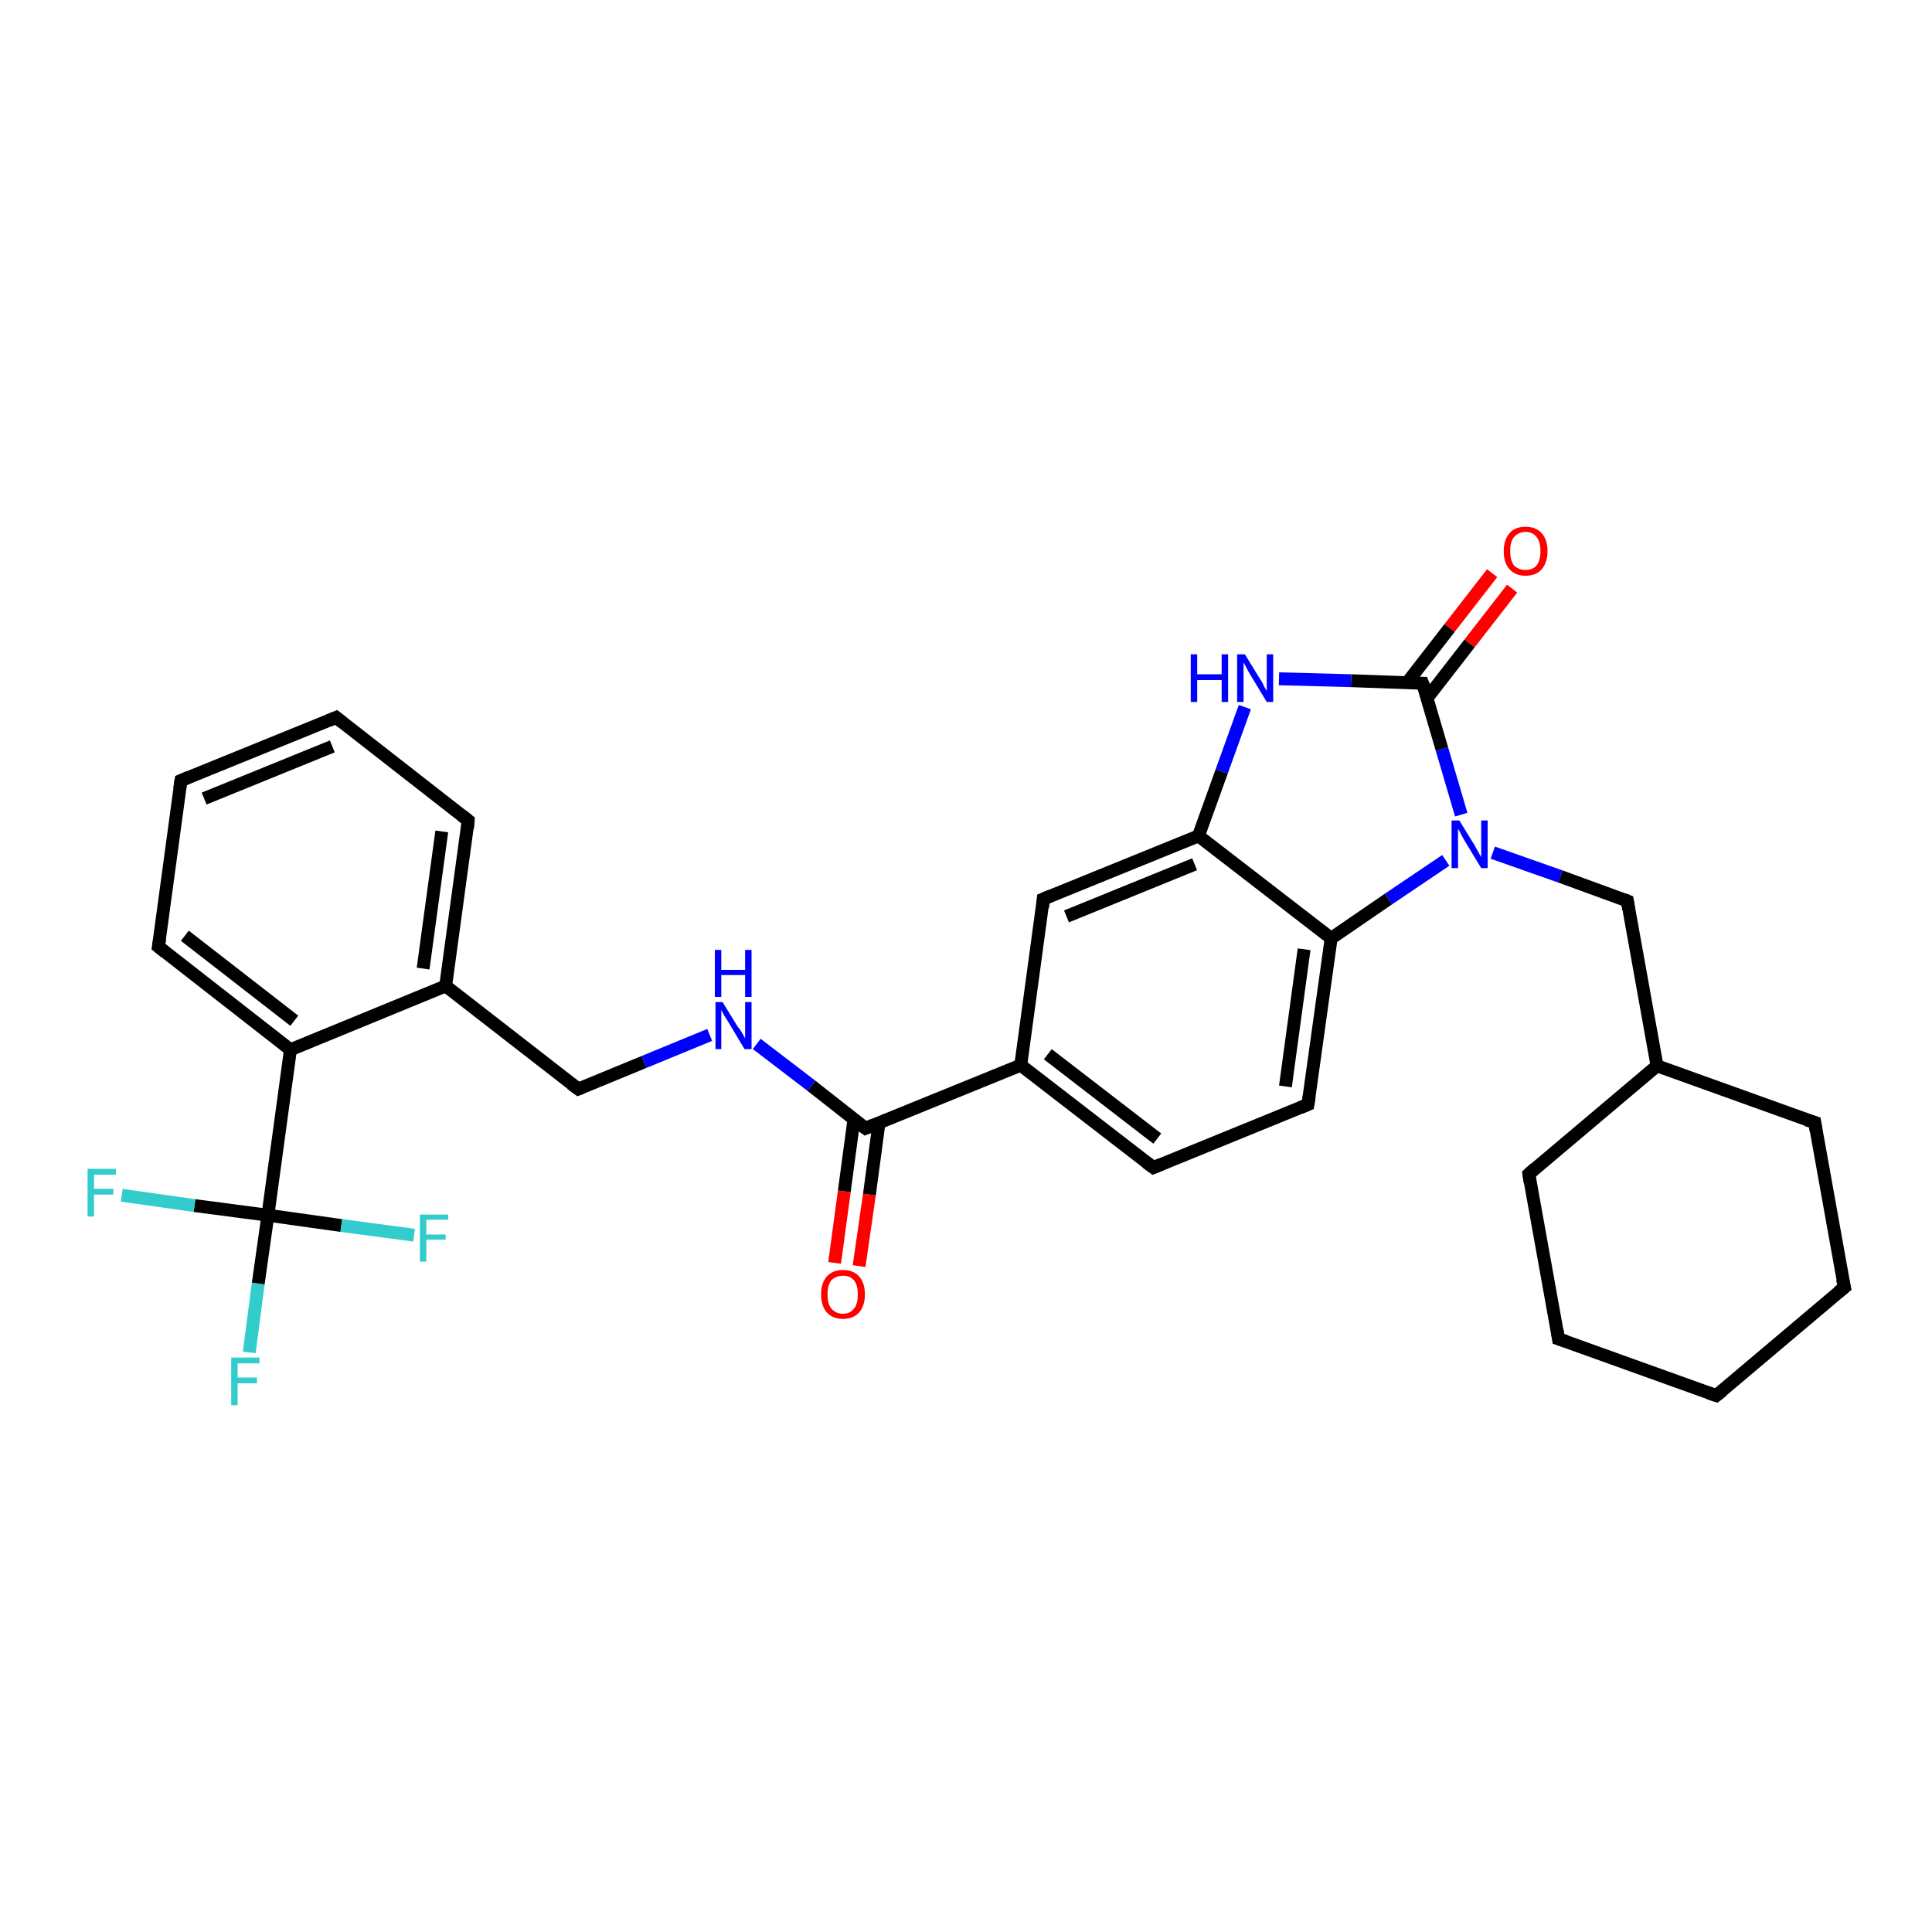 <?xml version='1.0' encoding='iso-8859-1'?>
<svg version='1.1' baseProfile='full'
              xmlns='http://www.w3.org/2000/svg'
                      xmlns:rdkit='http://www.rdkit.org/xml'
                      xmlns:xlink='http://www.w3.org/1999/xlink'
                  xml:space='preserve'
width='300px' height='300px' viewBox='0 0 300 300'>
<!-- END OF HEADER -->
<rect style='opacity:1.0;fill:#FFFFFF;stroke:none' width='300.0' height='300.0' x='0.0' y='0.0'> </rect>
<path class='bond-0 atom-0 atom-1' d='M 38.7,210.0 L 40.1,199.3' style='fill:none;fill-rule:evenodd;stroke:#33CCCC;stroke-width:2.0px;stroke-linecap:butt;stroke-linejoin:miter;stroke-opacity:1' />
<path class='bond-0 atom-0 atom-1' d='M 40.1,199.3 L 41.6,188.7' style='fill:none;fill-rule:evenodd;stroke:#000000;stroke-width:2.0px;stroke-linecap:butt;stroke-linejoin:miter;stroke-opacity:1' />
<path class='bond-1 atom-1 atom-2' d='M 41.6,188.7 L 30.2,187.2' style='fill:none;fill-rule:evenodd;stroke:#000000;stroke-width:2.0px;stroke-linecap:butt;stroke-linejoin:miter;stroke-opacity:1' />
<path class='bond-1 atom-1 atom-2' d='M 30.2,187.2 L 18.9,185.6' style='fill:none;fill-rule:evenodd;stroke:#33CCCC;stroke-width:2.0px;stroke-linecap:butt;stroke-linejoin:miter;stroke-opacity:1' />
<path class='bond-2 atom-1 atom-3' d='M 41.6,188.7 L 53.0,190.3' style='fill:none;fill-rule:evenodd;stroke:#000000;stroke-width:2.0px;stroke-linecap:butt;stroke-linejoin:miter;stroke-opacity:1' />
<path class='bond-2 atom-1 atom-3' d='M 53.0,190.3 L 64.3,191.8' style='fill:none;fill-rule:evenodd;stroke:#33CCCC;stroke-width:2.0px;stroke-linecap:butt;stroke-linejoin:miter;stroke-opacity:1' />
<path class='bond-3 atom-1 atom-4' d='M 41.6,188.7 L 45.1,163.0' style='fill:none;fill-rule:evenodd;stroke:#000000;stroke-width:2.0px;stroke-linecap:butt;stroke-linejoin:miter;stroke-opacity:1' />
<path class='bond-4 atom-4 atom-5' d='M 45.1,163.0 L 24.6,147.0' style='fill:none;fill-rule:evenodd;stroke:#000000;stroke-width:2.0px;stroke-linecap:butt;stroke-linejoin:miter;stroke-opacity:1' />
<path class='bond-4 atom-4 atom-5' d='M 45.7,158.5 L 28.7,145.3' style='fill:none;fill-rule:evenodd;stroke:#000000;stroke-width:2.0px;stroke-linecap:butt;stroke-linejoin:miter;stroke-opacity:1' />
<path class='bond-5 atom-5 atom-6' d='M 24.6,147.0 L 28.1,121.2' style='fill:none;fill-rule:evenodd;stroke:#000000;stroke-width:2.0px;stroke-linecap:butt;stroke-linejoin:miter;stroke-opacity:1' />
<path class='bond-6 atom-6 atom-7' d='M 28.1,121.2 L 52.2,111.4' style='fill:none;fill-rule:evenodd;stroke:#000000;stroke-width:2.0px;stroke-linecap:butt;stroke-linejoin:miter;stroke-opacity:1' />
<path class='bond-6 atom-6 atom-7' d='M 31.7,124.0 L 51.6,115.9' style='fill:none;fill-rule:evenodd;stroke:#000000;stroke-width:2.0px;stroke-linecap:butt;stroke-linejoin:miter;stroke-opacity:1' />
<path class='bond-7 atom-7 atom-8' d='M 52.2,111.4 L 72.7,127.4' style='fill:none;fill-rule:evenodd;stroke:#000000;stroke-width:2.0px;stroke-linecap:butt;stroke-linejoin:miter;stroke-opacity:1' />
<path class='bond-8 atom-8 atom-9' d='M 72.7,127.4 L 69.2,153.1' style='fill:none;fill-rule:evenodd;stroke:#000000;stroke-width:2.0px;stroke-linecap:butt;stroke-linejoin:miter;stroke-opacity:1' />
<path class='bond-8 atom-8 atom-9' d='M 68.6,129.1 L 65.7,150.4' style='fill:none;fill-rule:evenodd;stroke:#000000;stroke-width:2.0px;stroke-linecap:butt;stroke-linejoin:miter;stroke-opacity:1' />
<path class='bond-9 atom-9 atom-10' d='M 69.2,153.1 L 89.8,169.1' style='fill:none;fill-rule:evenodd;stroke:#000000;stroke-width:2.0px;stroke-linecap:butt;stroke-linejoin:miter;stroke-opacity:1' />
<path class='bond-10 atom-10 atom-11' d='M 89.8,169.1 L 100.0,164.9' style='fill:none;fill-rule:evenodd;stroke:#000000;stroke-width:2.0px;stroke-linecap:butt;stroke-linejoin:miter;stroke-opacity:1' />
<path class='bond-10 atom-10 atom-11' d='M 100.0,164.9 L 110.2,160.7' style='fill:none;fill-rule:evenodd;stroke:#0000FF;stroke-width:2.0px;stroke-linecap:butt;stroke-linejoin:miter;stroke-opacity:1' />
<path class='bond-11 atom-11 atom-12' d='M 117.5,162.1 L 126.0,168.6' style='fill:none;fill-rule:evenodd;stroke:#0000FF;stroke-width:2.0px;stroke-linecap:butt;stroke-linejoin:miter;stroke-opacity:1' />
<path class='bond-11 atom-11 atom-12' d='M 126.0,168.6 L 134.4,175.2' style='fill:none;fill-rule:evenodd;stroke:#000000;stroke-width:2.0px;stroke-linecap:butt;stroke-linejoin:miter;stroke-opacity:1' />
<path class='bond-12 atom-12 atom-13' d='M 132.6,173.8 L 131.1,185.0' style='fill:none;fill-rule:evenodd;stroke:#000000;stroke-width:2.0px;stroke-linecap:butt;stroke-linejoin:miter;stroke-opacity:1' />
<path class='bond-12 atom-12 atom-13' d='M 131.1,185.0 L 129.6,196.1' style='fill:none;fill-rule:evenodd;stroke:#FF0000;stroke-width:2.0px;stroke-linecap:butt;stroke-linejoin:miter;stroke-opacity:1' />
<path class='bond-12 atom-12 atom-13' d='M 136.5,174.3 L 135.0,185.5' style='fill:none;fill-rule:evenodd;stroke:#000000;stroke-width:2.0px;stroke-linecap:butt;stroke-linejoin:miter;stroke-opacity:1' />
<path class='bond-12 atom-12 atom-13' d='M 135.0,185.5 L 133.4,196.6' style='fill:none;fill-rule:evenodd;stroke:#FF0000;stroke-width:2.0px;stroke-linecap:butt;stroke-linejoin:miter;stroke-opacity:1' />
<path class='bond-13 atom-12 atom-14' d='M 134.4,175.2 L 158.5,165.4' style='fill:none;fill-rule:evenodd;stroke:#000000;stroke-width:2.0px;stroke-linecap:butt;stroke-linejoin:miter;stroke-opacity:1' />
<path class='bond-14 atom-14 atom-15' d='M 158.5,165.4 L 179.1,181.3' style='fill:none;fill-rule:evenodd;stroke:#000000;stroke-width:2.0px;stroke-linecap:butt;stroke-linejoin:miter;stroke-opacity:1' />
<path class='bond-14 atom-14 atom-15' d='M 162.7,163.7 L 179.7,176.8' style='fill:none;fill-rule:evenodd;stroke:#000000;stroke-width:2.0px;stroke-linecap:butt;stroke-linejoin:miter;stroke-opacity:1' />
<path class='bond-15 atom-15 atom-16' d='M 179.1,181.3 L 203.1,171.5' style='fill:none;fill-rule:evenodd;stroke:#000000;stroke-width:2.0px;stroke-linecap:butt;stroke-linejoin:miter;stroke-opacity:1' />
<path class='bond-16 atom-16 atom-17' d='M 203.1,171.5 L 206.7,145.7' style='fill:none;fill-rule:evenodd;stroke:#000000;stroke-width:2.0px;stroke-linecap:butt;stroke-linejoin:miter;stroke-opacity:1' />
<path class='bond-16 atom-16 atom-17' d='M 199.6,168.7 L 202.5,147.4' style='fill:none;fill-rule:evenodd;stroke:#000000;stroke-width:2.0px;stroke-linecap:butt;stroke-linejoin:miter;stroke-opacity:1' />
<path class='bond-17 atom-17 atom-18' d='M 206.7,145.7 L 215.6,139.6' style='fill:none;fill-rule:evenodd;stroke:#000000;stroke-width:2.0px;stroke-linecap:butt;stroke-linejoin:miter;stroke-opacity:1' />
<path class='bond-17 atom-17 atom-18' d='M 215.6,139.6 L 224.5,133.6' style='fill:none;fill-rule:evenodd;stroke:#0000FF;stroke-width:2.0px;stroke-linecap:butt;stroke-linejoin:miter;stroke-opacity:1' />
<path class='bond-18 atom-18 atom-19' d='M 231.8,132.4 L 242.3,136.1' style='fill:none;fill-rule:evenodd;stroke:#0000FF;stroke-width:2.0px;stroke-linecap:butt;stroke-linejoin:miter;stroke-opacity:1' />
<path class='bond-18 atom-18 atom-19' d='M 242.3,136.1 L 252.7,139.9' style='fill:none;fill-rule:evenodd;stroke:#000000;stroke-width:2.0px;stroke-linecap:butt;stroke-linejoin:miter;stroke-opacity:1' />
<path class='bond-19 atom-19 atom-20' d='M 252.7,139.9 L 257.3,165.5' style='fill:none;fill-rule:evenodd;stroke:#000000;stroke-width:2.0px;stroke-linecap:butt;stroke-linejoin:miter;stroke-opacity:1' />
<path class='bond-20 atom-20 atom-21' d='M 257.3,165.5 L 237.4,182.3' style='fill:none;fill-rule:evenodd;stroke:#000000;stroke-width:2.0px;stroke-linecap:butt;stroke-linejoin:miter;stroke-opacity:1' />
<path class='bond-21 atom-21 atom-22' d='M 237.4,182.3 L 242.0,207.9' style='fill:none;fill-rule:evenodd;stroke:#000000;stroke-width:2.0px;stroke-linecap:butt;stroke-linejoin:miter;stroke-opacity:1' />
<path class='bond-22 atom-22 atom-23' d='M 242.0,207.9 L 266.5,216.7' style='fill:none;fill-rule:evenodd;stroke:#000000;stroke-width:2.0px;stroke-linecap:butt;stroke-linejoin:miter;stroke-opacity:1' />
<path class='bond-23 atom-23 atom-24' d='M 266.5,216.7 L 286.4,199.9' style='fill:none;fill-rule:evenodd;stroke:#000000;stroke-width:2.0px;stroke-linecap:butt;stroke-linejoin:miter;stroke-opacity:1' />
<path class='bond-24 atom-24 atom-25' d='M 286.4,199.9 L 281.8,174.3' style='fill:none;fill-rule:evenodd;stroke:#000000;stroke-width:2.0px;stroke-linecap:butt;stroke-linejoin:miter;stroke-opacity:1' />
<path class='bond-25 atom-18 atom-26' d='M 226.9,126.5 L 223.9,116.3' style='fill:none;fill-rule:evenodd;stroke:#0000FF;stroke-width:2.0px;stroke-linecap:butt;stroke-linejoin:miter;stroke-opacity:1' />
<path class='bond-25 atom-18 atom-26' d='M 223.9,116.3 L 220.9,106.1' style='fill:none;fill-rule:evenodd;stroke:#000000;stroke-width:2.0px;stroke-linecap:butt;stroke-linejoin:miter;stroke-opacity:1' />
<path class='bond-26 atom-26 atom-27' d='M 221.6,108.4 L 228.2,99.9' style='fill:none;fill-rule:evenodd;stroke:#000000;stroke-width:2.0px;stroke-linecap:butt;stroke-linejoin:miter;stroke-opacity:1' />
<path class='bond-26 atom-26 atom-27' d='M 228.2,99.9 L 234.8,91.4' style='fill:none;fill-rule:evenodd;stroke:#FF0000;stroke-width:2.0px;stroke-linecap:butt;stroke-linejoin:miter;stroke-opacity:1' />
<path class='bond-26 atom-26 atom-27' d='M 218.5,106.0 L 225.1,97.5' style='fill:none;fill-rule:evenodd;stroke:#000000;stroke-width:2.0px;stroke-linecap:butt;stroke-linejoin:miter;stroke-opacity:1' />
<path class='bond-26 atom-26 atom-27' d='M 225.1,97.5 L 231.7,89.0' style='fill:none;fill-rule:evenodd;stroke:#FF0000;stroke-width:2.0px;stroke-linecap:butt;stroke-linejoin:miter;stroke-opacity:1' />
<path class='bond-27 atom-26 atom-28' d='M 220.9,106.1 L 209.8,105.7' style='fill:none;fill-rule:evenodd;stroke:#000000;stroke-width:2.0px;stroke-linecap:butt;stroke-linejoin:miter;stroke-opacity:1' />
<path class='bond-27 atom-26 atom-28' d='M 209.8,105.7 L 198.6,105.4' style='fill:none;fill-rule:evenodd;stroke:#0000FF;stroke-width:2.0px;stroke-linecap:butt;stroke-linejoin:miter;stroke-opacity:1' />
<path class='bond-28 atom-28 atom-29' d='M 193.3,109.8 L 189.7,119.8' style='fill:none;fill-rule:evenodd;stroke:#0000FF;stroke-width:2.0px;stroke-linecap:butt;stroke-linejoin:miter;stroke-opacity:1' />
<path class='bond-28 atom-28 atom-29' d='M 189.7,119.8 L 186.1,129.8' style='fill:none;fill-rule:evenodd;stroke:#000000;stroke-width:2.0px;stroke-linecap:butt;stroke-linejoin:miter;stroke-opacity:1' />
<path class='bond-29 atom-29 atom-30' d='M 186.1,129.8 L 162.0,139.6' style='fill:none;fill-rule:evenodd;stroke:#000000;stroke-width:2.0px;stroke-linecap:butt;stroke-linejoin:miter;stroke-opacity:1' />
<path class='bond-29 atom-29 atom-30' d='M 185.5,134.2 L 165.6,142.3' style='fill:none;fill-rule:evenodd;stroke:#000000;stroke-width:2.0px;stroke-linecap:butt;stroke-linejoin:miter;stroke-opacity:1' />
<path class='bond-30 atom-9 atom-4' d='M 69.2,153.1 L 45.1,163.0' style='fill:none;fill-rule:evenodd;stroke:#000000;stroke-width:2.0px;stroke-linecap:butt;stroke-linejoin:miter;stroke-opacity:1' />
<path class='bond-31 atom-30 atom-14' d='M 162.0,139.6 L 158.5,165.4' style='fill:none;fill-rule:evenodd;stroke:#000000;stroke-width:2.0px;stroke-linecap:butt;stroke-linejoin:miter;stroke-opacity:1' />
<path class='bond-32 atom-29 atom-17' d='M 186.1,129.8 L 206.7,145.7' style='fill:none;fill-rule:evenodd;stroke:#000000;stroke-width:2.0px;stroke-linecap:butt;stroke-linejoin:miter;stroke-opacity:1' />
<path class='bond-33 atom-25 atom-20' d='M 281.8,174.3 L 257.3,165.5' style='fill:none;fill-rule:evenodd;stroke:#000000;stroke-width:2.0px;stroke-linecap:butt;stroke-linejoin:miter;stroke-opacity:1' />
<path d='M 25.6,147.8 L 24.6,147.0 L 24.8,145.7' style='fill:none;stroke:#000000;stroke-width:2.0px;stroke-linecap:butt;stroke-linejoin:miter;stroke-opacity:1;' />
<path d='M 27.9,122.5 L 28.1,121.2 L 29.3,120.7' style='fill:none;stroke:#000000;stroke-width:2.0px;stroke-linecap:butt;stroke-linejoin:miter;stroke-opacity:1;' />
<path d='M 51.0,111.9 L 52.2,111.4 L 53.2,112.2' style='fill:none;stroke:#000000;stroke-width:2.0px;stroke-linecap:butt;stroke-linejoin:miter;stroke-opacity:1;' />
<path d='M 71.7,126.6 L 72.7,127.4 L 72.6,128.6' style='fill:none;stroke:#000000;stroke-width:2.0px;stroke-linecap:butt;stroke-linejoin:miter;stroke-opacity:1;' />
<path d='M 88.7,168.3 L 89.8,169.1 L 90.3,168.9' style='fill:none;stroke:#000000;stroke-width:2.0px;stroke-linecap:butt;stroke-linejoin:miter;stroke-opacity:1;' />
<path d='M 134.0,174.9 L 134.4,175.2 L 135.6,174.7' style='fill:none;stroke:#000000;stroke-width:2.0px;stroke-linecap:butt;stroke-linejoin:miter;stroke-opacity:1;' />
<path d='M 178.0,180.5 L 179.1,181.3 L 180.3,180.8' style='fill:none;stroke:#000000;stroke-width:2.0px;stroke-linecap:butt;stroke-linejoin:miter;stroke-opacity:1;' />
<path d='M 201.9,172.0 L 203.1,171.5 L 203.3,170.2' style='fill:none;stroke:#000000;stroke-width:2.0px;stroke-linecap:butt;stroke-linejoin:miter;stroke-opacity:1;' />
<path d='M 252.2,139.7 L 252.7,139.9 L 252.9,141.2' style='fill:none;stroke:#000000;stroke-width:2.0px;stroke-linecap:butt;stroke-linejoin:miter;stroke-opacity:1;' />
<path d='M 238.4,181.4 L 237.4,182.3 L 237.6,183.6' style='fill:none;stroke:#000000;stroke-width:2.0px;stroke-linecap:butt;stroke-linejoin:miter;stroke-opacity:1;' />
<path d='M 241.8,206.6 L 242.0,207.9 L 243.2,208.3' style='fill:none;stroke:#000000;stroke-width:2.0px;stroke-linecap:butt;stroke-linejoin:miter;stroke-opacity:1;' />
<path d='M 265.3,216.3 L 266.5,216.7 L 267.5,215.9' style='fill:none;stroke:#000000;stroke-width:2.0px;stroke-linecap:butt;stroke-linejoin:miter;stroke-opacity:1;' />
<path d='M 285.4,200.7 L 286.4,199.9 L 286.1,198.6' style='fill:none;stroke:#000000;stroke-width:2.0px;stroke-linecap:butt;stroke-linejoin:miter;stroke-opacity:1;' />
<path d='M 282.0,175.6 L 281.8,174.3 L 280.5,173.9' style='fill:none;stroke:#000000;stroke-width:2.0px;stroke-linecap:butt;stroke-linejoin:miter;stroke-opacity:1;' />
<path d='M 221.1,106.6 L 220.9,106.1 L 220.4,106.1' style='fill:none;stroke:#000000;stroke-width:2.0px;stroke-linecap:butt;stroke-linejoin:miter;stroke-opacity:1;' />
<path d='M 163.2,139.1 L 162.0,139.6 L 161.9,140.9' style='fill:none;stroke:#000000;stroke-width:2.0px;stroke-linecap:butt;stroke-linejoin:miter;stroke-opacity:1;' />
<path class='atom-0' d='M 35.9 210.8
L 40.3 210.8
L 40.3 211.7
L 36.9 211.7
L 36.9 213.9
L 39.9 213.9
L 39.9 214.8
L 36.9 214.8
L 36.9 218.2
L 35.9 218.2
L 35.9 210.8
' fill='#33CCCC'/>
<path class='atom-2' d='M 13.6 181.5
L 18.0 181.5
L 18.0 182.4
L 14.6 182.4
L 14.6 184.6
L 17.6 184.6
L 17.6 185.5
L 14.6 185.5
L 14.6 188.9
L 13.6 188.9
L 13.6 181.5
' fill='#33CCCC'/>
<path class='atom-3' d='M 65.2 188.6
L 69.6 188.6
L 69.6 189.4
L 66.2 189.4
L 66.2 191.7
L 69.2 191.7
L 69.2 192.5
L 66.2 192.5
L 66.2 195.9
L 65.2 195.9
L 65.2 188.6
' fill='#33CCCC'/>
<path class='atom-11' d='M 112.2 155.6
L 114.6 159.5
Q 114.9 159.8, 115.3 160.5
Q 115.7 161.2, 115.7 161.3
L 115.7 155.6
L 116.7 155.6
L 116.7 162.9
L 115.6 162.9
L 113.1 158.7
Q 112.8 158.2, 112.4 157.6
Q 112.1 157.0, 112.0 156.8
L 112.0 162.9
L 111.1 162.9
L 111.1 155.6
L 112.2 155.6
' fill='#0000FF'/>
<path class='atom-11' d='M 111.0 147.5
L 112.0 147.5
L 112.0 150.6
L 115.7 150.6
L 115.7 147.5
L 116.7 147.5
L 116.7 154.8
L 115.7 154.8
L 115.7 151.4
L 112.0 151.4
L 112.0 154.8
L 111.0 154.8
L 111.0 147.5
' fill='#0000FF'/>
<path class='atom-13' d='M 127.5 201.0
Q 127.5 199.2, 128.4 198.2
Q 129.3 197.2, 130.9 197.2
Q 132.5 197.2, 133.4 198.2
Q 134.3 199.2, 134.3 201.0
Q 134.3 202.8, 133.4 203.8
Q 132.5 204.8, 130.9 204.8
Q 129.3 204.8, 128.4 203.8
Q 127.5 202.8, 127.5 201.0
M 130.9 204.0
Q 132.0 204.0, 132.6 203.2
Q 133.2 202.5, 133.2 201.0
Q 133.2 199.5, 132.6 198.8
Q 132.0 198.1, 130.9 198.1
Q 129.8 198.1, 129.1 198.8
Q 128.5 199.5, 128.5 201.0
Q 128.5 202.5, 129.1 203.2
Q 129.8 204.0, 130.9 204.0
' fill='#FF0000'/>
<path class='atom-18' d='M 226.6 127.4
L 229.0 131.3
Q 229.2 131.7, 229.6 132.4
Q 230.0 133.1, 230.0 133.1
L 230.0 127.4
L 231.0 127.4
L 231.0 134.8
L 230.0 134.8
L 227.4 130.5
Q 227.1 130.0, 226.8 129.4
Q 226.5 128.8, 226.4 128.7
L 226.4 134.8
L 225.4 134.8
L 225.4 127.4
L 226.6 127.4
' fill='#0000FF'/>
<path class='atom-27' d='M 233.5 85.6
Q 233.5 83.8, 234.4 82.8
Q 235.2 81.8, 236.9 81.8
Q 238.5 81.8, 239.4 82.8
Q 240.3 83.8, 240.3 85.6
Q 240.3 87.3, 239.4 88.4
Q 238.5 89.4, 236.9 89.4
Q 235.3 89.4, 234.4 88.4
Q 233.5 87.4, 233.5 85.6
M 236.9 88.5
Q 238.0 88.5, 238.6 87.8
Q 239.2 87.0, 239.2 85.6
Q 239.2 84.1, 238.6 83.4
Q 238.0 82.6, 236.9 82.6
Q 235.8 82.6, 235.1 83.4
Q 234.5 84.1, 234.5 85.6
Q 234.5 87.0, 235.1 87.8
Q 235.8 88.5, 236.9 88.5
' fill='#FF0000'/>
<path class='atom-28' d='M 184.9 101.6
L 185.9 101.6
L 185.9 104.7
L 189.7 104.7
L 189.7 101.6
L 190.7 101.6
L 190.7 109.0
L 189.7 109.0
L 189.7 105.6
L 185.9 105.6
L 185.9 109.0
L 184.9 109.0
L 184.9 101.6
' fill='#0000FF'/>
<path class='atom-28' d='M 193.3 101.6
L 195.7 105.5
Q 196.0 105.9, 196.3 106.6
Q 196.7 107.3, 196.7 107.3
L 196.7 101.6
L 197.7 101.6
L 197.7 109.0
L 196.7 109.0
L 194.1 104.7
Q 193.8 104.2, 193.5 103.6
Q 193.2 103.0, 193.1 102.9
L 193.1 109.0
L 192.1 109.0
L 192.1 101.6
L 193.3 101.6
' fill='#0000FF'/>
</svg>
